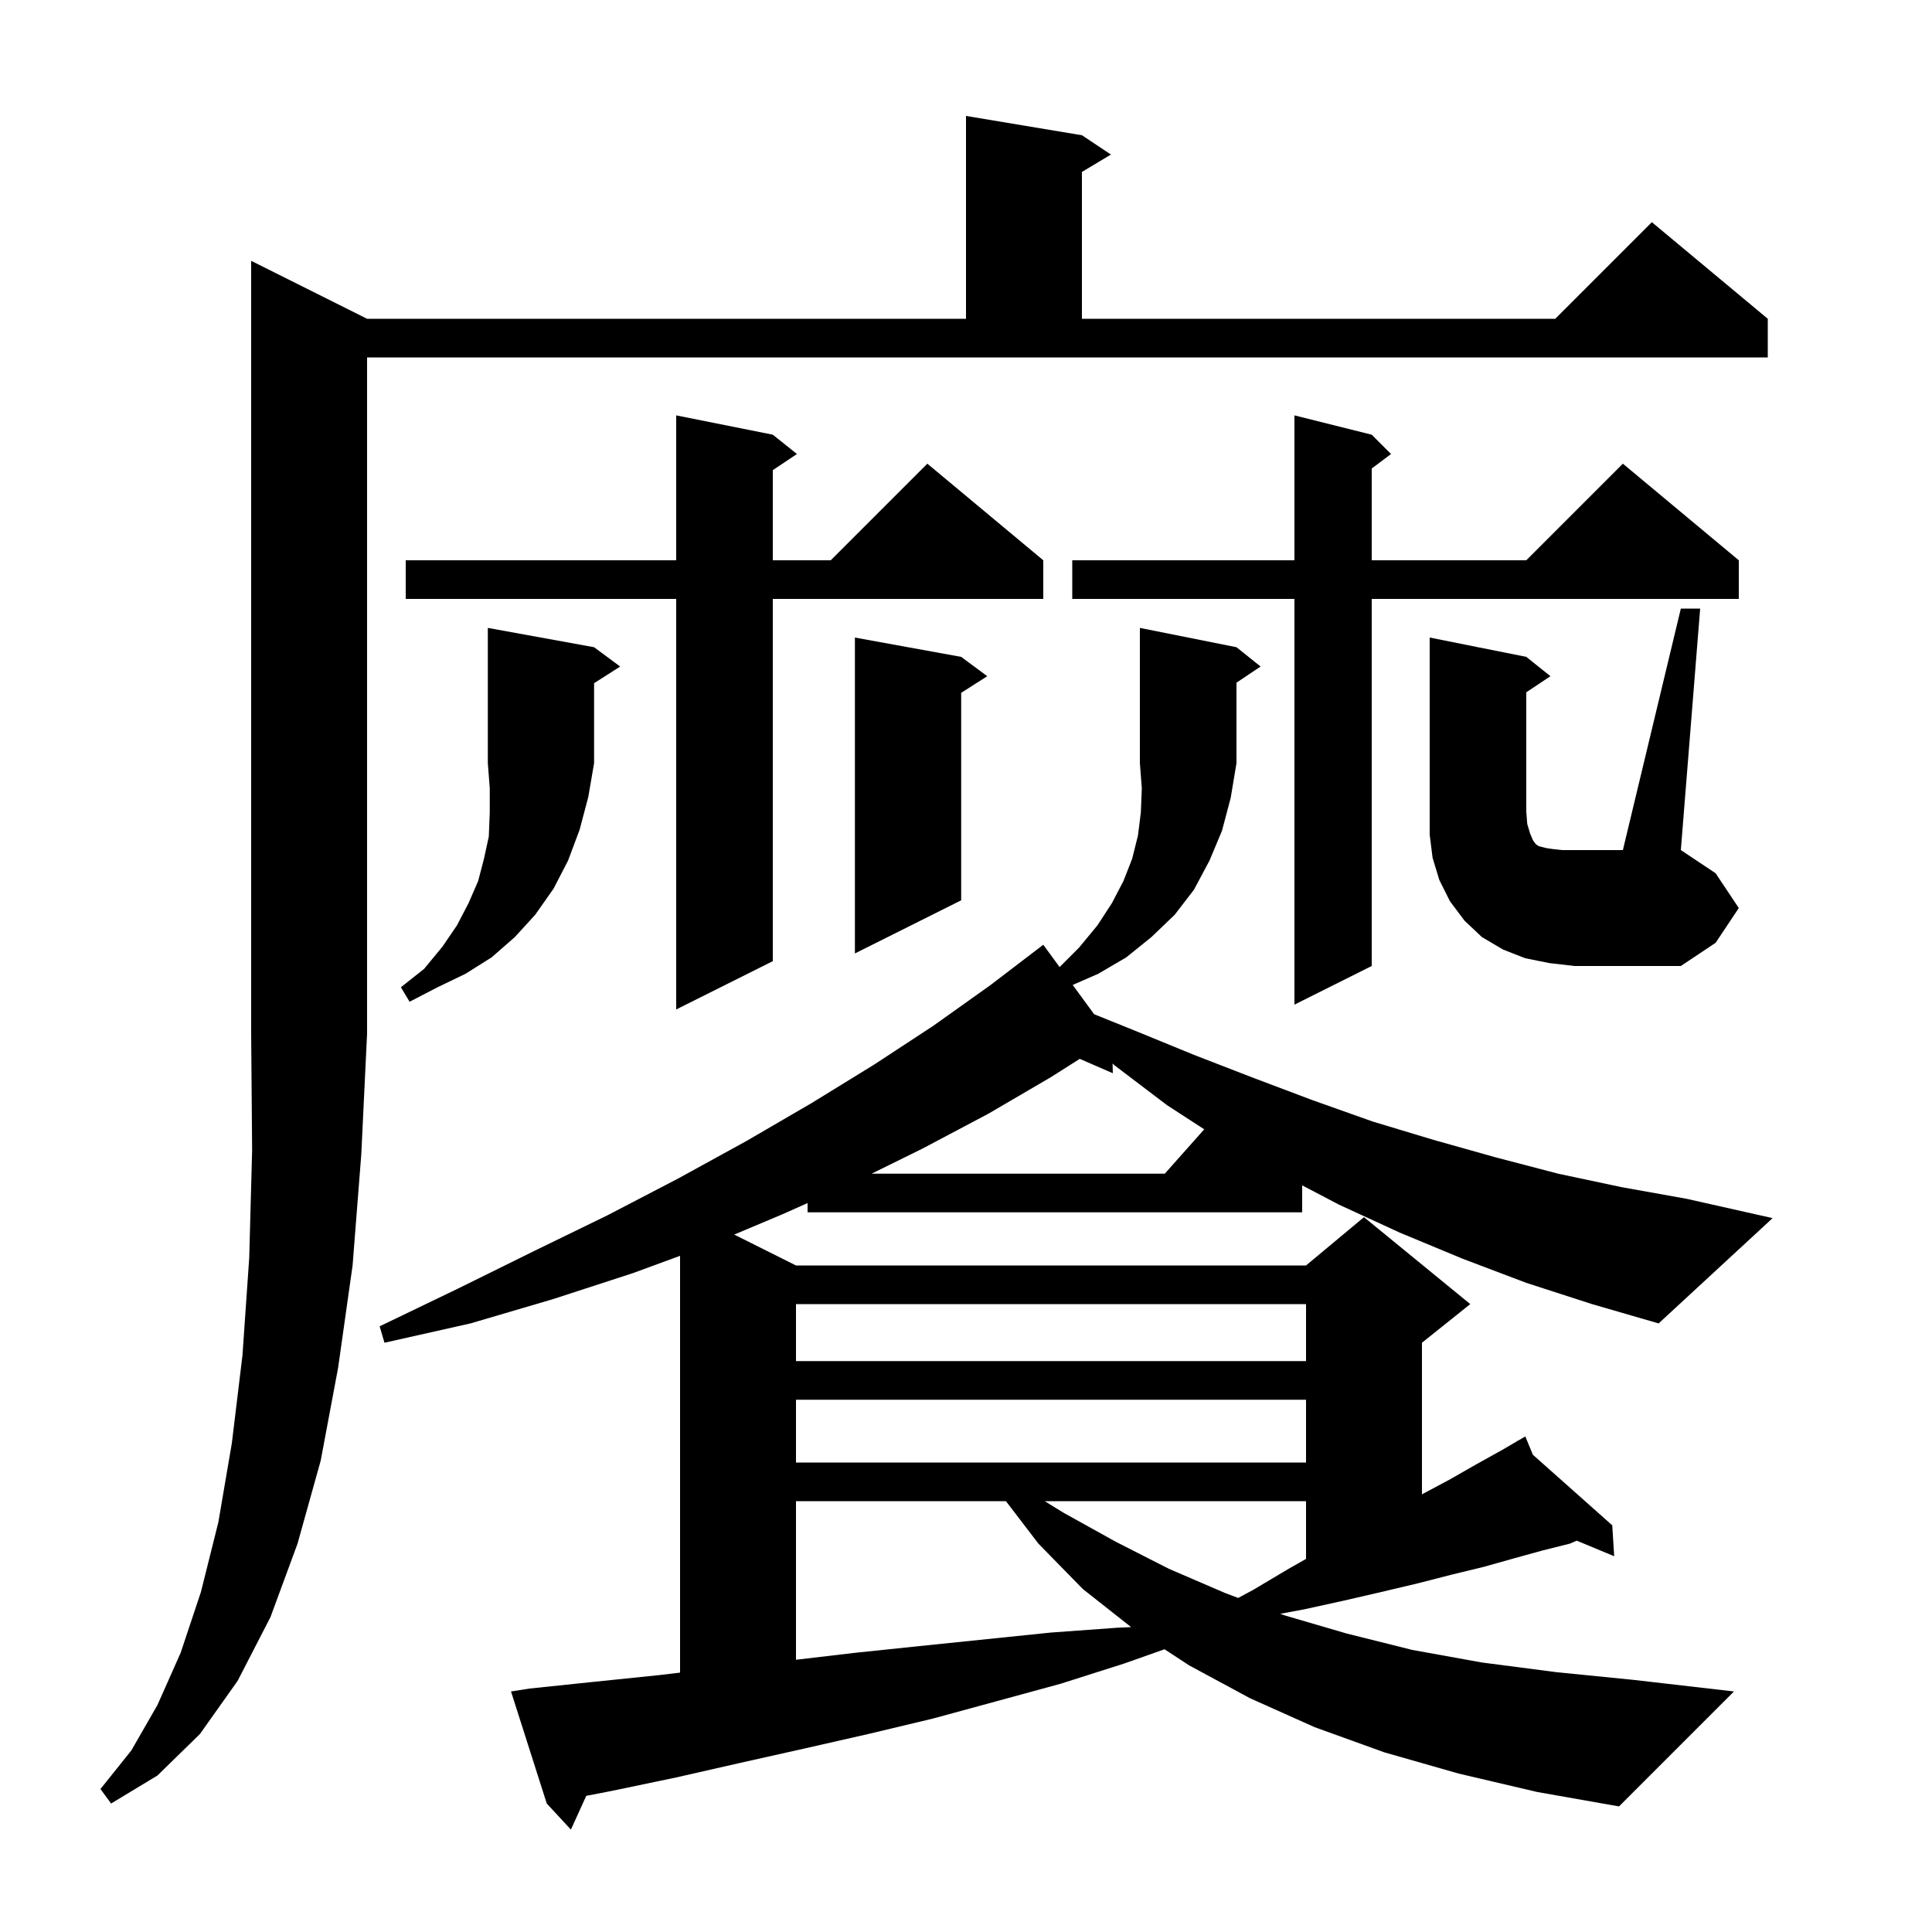 <svg xmlns="http://www.w3.org/2000/svg" xmlns:xlink="http://www.w3.org/1999/xlink" version="1.1" baseProfile="full" viewBox="0 0 200 200" width="200" height="200"><g fill="currentColor"><path d="M 158.0 132.8 L 151.4 130.3 L 144.9 127.6 L 138.6 124.7 L 134.8 122.707 L 134.8 125.5 L 83.6 125.5 L 83.6 124.541 L 81.0 125.7 L 76.006 127.803 L 82.4 131.0 L 135.2 131.0 L 141.2 126.0 L 152.2 135.0 L 147.2 139.0 L 147.2 154.693 L 150.0 153.2 L 152.8 151.6 L 155.5 150.1 L 157.049 149.196 L 157.0 149.1 L 157.085 149.175 L 157.9 148.7 L 158.687 150.6 L 166.9 157.9 L 167.1 161.1 L 163.221 159.489 L 162.5 159.8 L 159.7 160.5 L 156.8 161.3 L 153.6 162.2 L 150.3 163.0 L 146.8 163.9 L 143.0 164.8 L 139.1 165.7 L 135.0 166.6 L 132.528 167.06 L 132.9 167.2 L 139.4 169.1 L 146.2 170.8 L 153.4 172.1 L 161.1 173.1 L 169.1 173.9 L 179.5 175.1 L 167.6 187.0 L 159.1 185.5 L 151.0 183.6 L 143.3 181.4 L 136.1 178.8 L 129.4 175.8 L 123.1 172.4 L 120.552 170.731 L 116.4 172.2 L 109.8 174.3 L 96.6 177.9 L 89.9 179.5 L 83.3 181.0 L 76.6 182.5 L 70.0 184.0 L 63.3 185.4 L 60.688 185.907 L 59.1 189.4 L 56.6 186.7 L 52.9 175.1 L 54.8 174.8 L 61.5 174.1 L 68.3 173.4 L 70.4 173.149 L 70.4 130.001 L 65.5 131.8 L 57.2 134.5 L 48.7 137.0 L 39.8 139.0 L 39.3 137.3 L 47.4 133.4 L 55.3 129.5 L 62.9 125.8 L 70.2 122.0 L 77.3 118.1 L 84.0 114.2 L 90.5 110.2 L 96.6 106.2 L 102.5 102.0 L 108.0 97.8 L 109.69 100.11 L 111.7 98.1 L 113.6 95.8 L 115.1 93.5 L 116.3 91.2 L 117.2 88.9 L 117.8 86.5 L 118.1 84.1 L 118.2 81.6 L 118.0 79.0 L 118.0 65.0 L 128.0 67.0 L 130.5 69.0 L 128.0 70.667 L 128.0 79.0 L 127.4 82.6 L 126.5 86.0 L 125.2 89.1 L 123.6 92.1 L 121.6 94.7 L 119.2 97.0 L 116.6 99.1 L 113.7 100.8 L 111.046 101.961 L 113.264 104.992 L 117.5 106.7 L 123.6 109.2 L 129.8 111.6 L 135.9 113.9 L 142.1 116.1 L 148.4 118.0 L 154.8 119.8 L 161.3 121.5 L 167.9 122.9 L 174.6 124.1 L 183.5 126.1 L 171.7 137.0 L 164.8 135.0 Z M 38.0 33.0 L 100.0 33.0 L 100.0 12.0 L 112.0 14.0 L 115.0 16.0 L 112.0 17.8 L 112.0 33.0 L 161.0 33.0 L 171.0 23.0 L 183.0 33.0 L 183.0 37.0 L 38.0 37.0 L 38.0 107.0 L 37.4 119.5 L 36.5 131.0 L 35.0 141.6 L 33.2 151.2 L 30.8 159.8 L 28.0 167.4 L 24.6 174.0 L 20.7 179.5 L 16.3 183.8 L 11.5 186.7 L 10.4 185.2 L 13.6 181.2 L 16.3 176.5 L 18.7 171.1 L 20.8 164.8 L 22.6 157.6 L 24.0 149.4 L 25.1 140.3 L 25.8 130.2 L 26.1 119.1 L 26.0 107.0 L 26.0 27.0 Z M 82.4 155.4 L 82.4 171.818 L 88.5 171.1 L 95.2 170.4 L 108.8 169.0 L 115.7 168.5 L 117.096 168.439 L 112.1 164.5 L 107.5 159.8 L 104.135 155.4 Z M 108.15 155.4 L 110.1 156.6 L 115.5 159.6 L 121.0 162.4 L 126.8 164.9 L 128.175 165.418 L 129.7 164.6 L 133.4 162.4 L 135.2 161.378 L 135.2 155.4 Z M 82.4 144.9 L 82.4 151.4 L 135.2 151.4 L 135.2 144.9 Z M 82.4 135.0 L 82.4 140.9 L 135.2 140.9 L 135.2 135.0 Z M 108.8 111.5 L 102.3 115.3 L 95.5 118.9 L 90.226 121.5 L 120.578 121.5 L 124.661 116.906 L 120.8 114.4 L 115.4 110.3 L 115.172 110.094 L 115.2 111.1 L 111.773 109.613 Z M 80.0 45.0 L 82.5 47.0 L 80.0 48.667 L 80.0 58.0 L 86.0 58.0 L 96.0 48.0 L 108.0 58.0 L 108.0 62.0 L 80.0 62.0 L 80.0 99.5 L 70.0 104.5 L 70.0 62.0 L 42.0 62.0 L 42.0 58.0 L 70.0 58.0 L 70.0 43.0 Z M 142.0 45.0 L 144.0 47.0 L 142.0 48.5 L 142.0 58.0 L 158.0 58.0 L 168.0 48.0 L 180.0 58.0 L 180.0 62.0 L 142.0 62.0 L 142.0 100.0 L 134.0 104.0 L 134.0 62.0 L 111.0 62.0 L 111.0 58.0 L 134.0 58.0 L 134.0 43.0 Z M 61.5 67.0 L 64.2 69.0 L 61.5 70.723 L 61.5 79.0 L 60.9 82.5 L 60.0 85.9 L 58.8 89.1 L 57.3 92.0 L 55.4 94.7 L 53.3 97.0 L 50.9 99.1 L 48.2 100.8 L 45.3 102.2 L 42.4 103.7 L 41.5 102.2 L 43.9 100.3 L 45.8 98.0 L 47.3 95.8 L 48.5 93.5 L 49.5 91.2 L 50.1 88.9 L 50.6 86.6 L 50.7 84.1 L 50.7 81.6 L 50.5 79.0 L 50.5 65.0 Z M 174.0 63.0 L 176.0 63.0 L 174.0 88.0 L 177.6 90.4 L 180.0 94.0 L 177.6 97.6 L 174.0 100.0 L 163.0 100.0 L 160.4 99.7 L 157.9 99.2 L 155.6 98.3 L 153.4 97.0 L 151.6 95.3 L 150.1 93.3 L 149.0 91.1 L 148.3 88.8 L 148.0 86.4 L 148.0 66.0 L 158.0 68.0 L 160.5 70.0 L 158.0 71.667 L 158.0 84.0 L 158.1 85.3 L 158.4 86.3 L 158.7 87.0 L 159.0 87.4 L 159.3 87.6 L 160.1 87.8 L 160.8 87.9 L 161.7 88.0 L 168.0 88.0 Z M 99.5 68.0 L 102.2 70.0 L 99.5 71.723 L 99.5 93.2 L 88.5 98.7 L 88.5 66.0 Z "/></g></svg>
